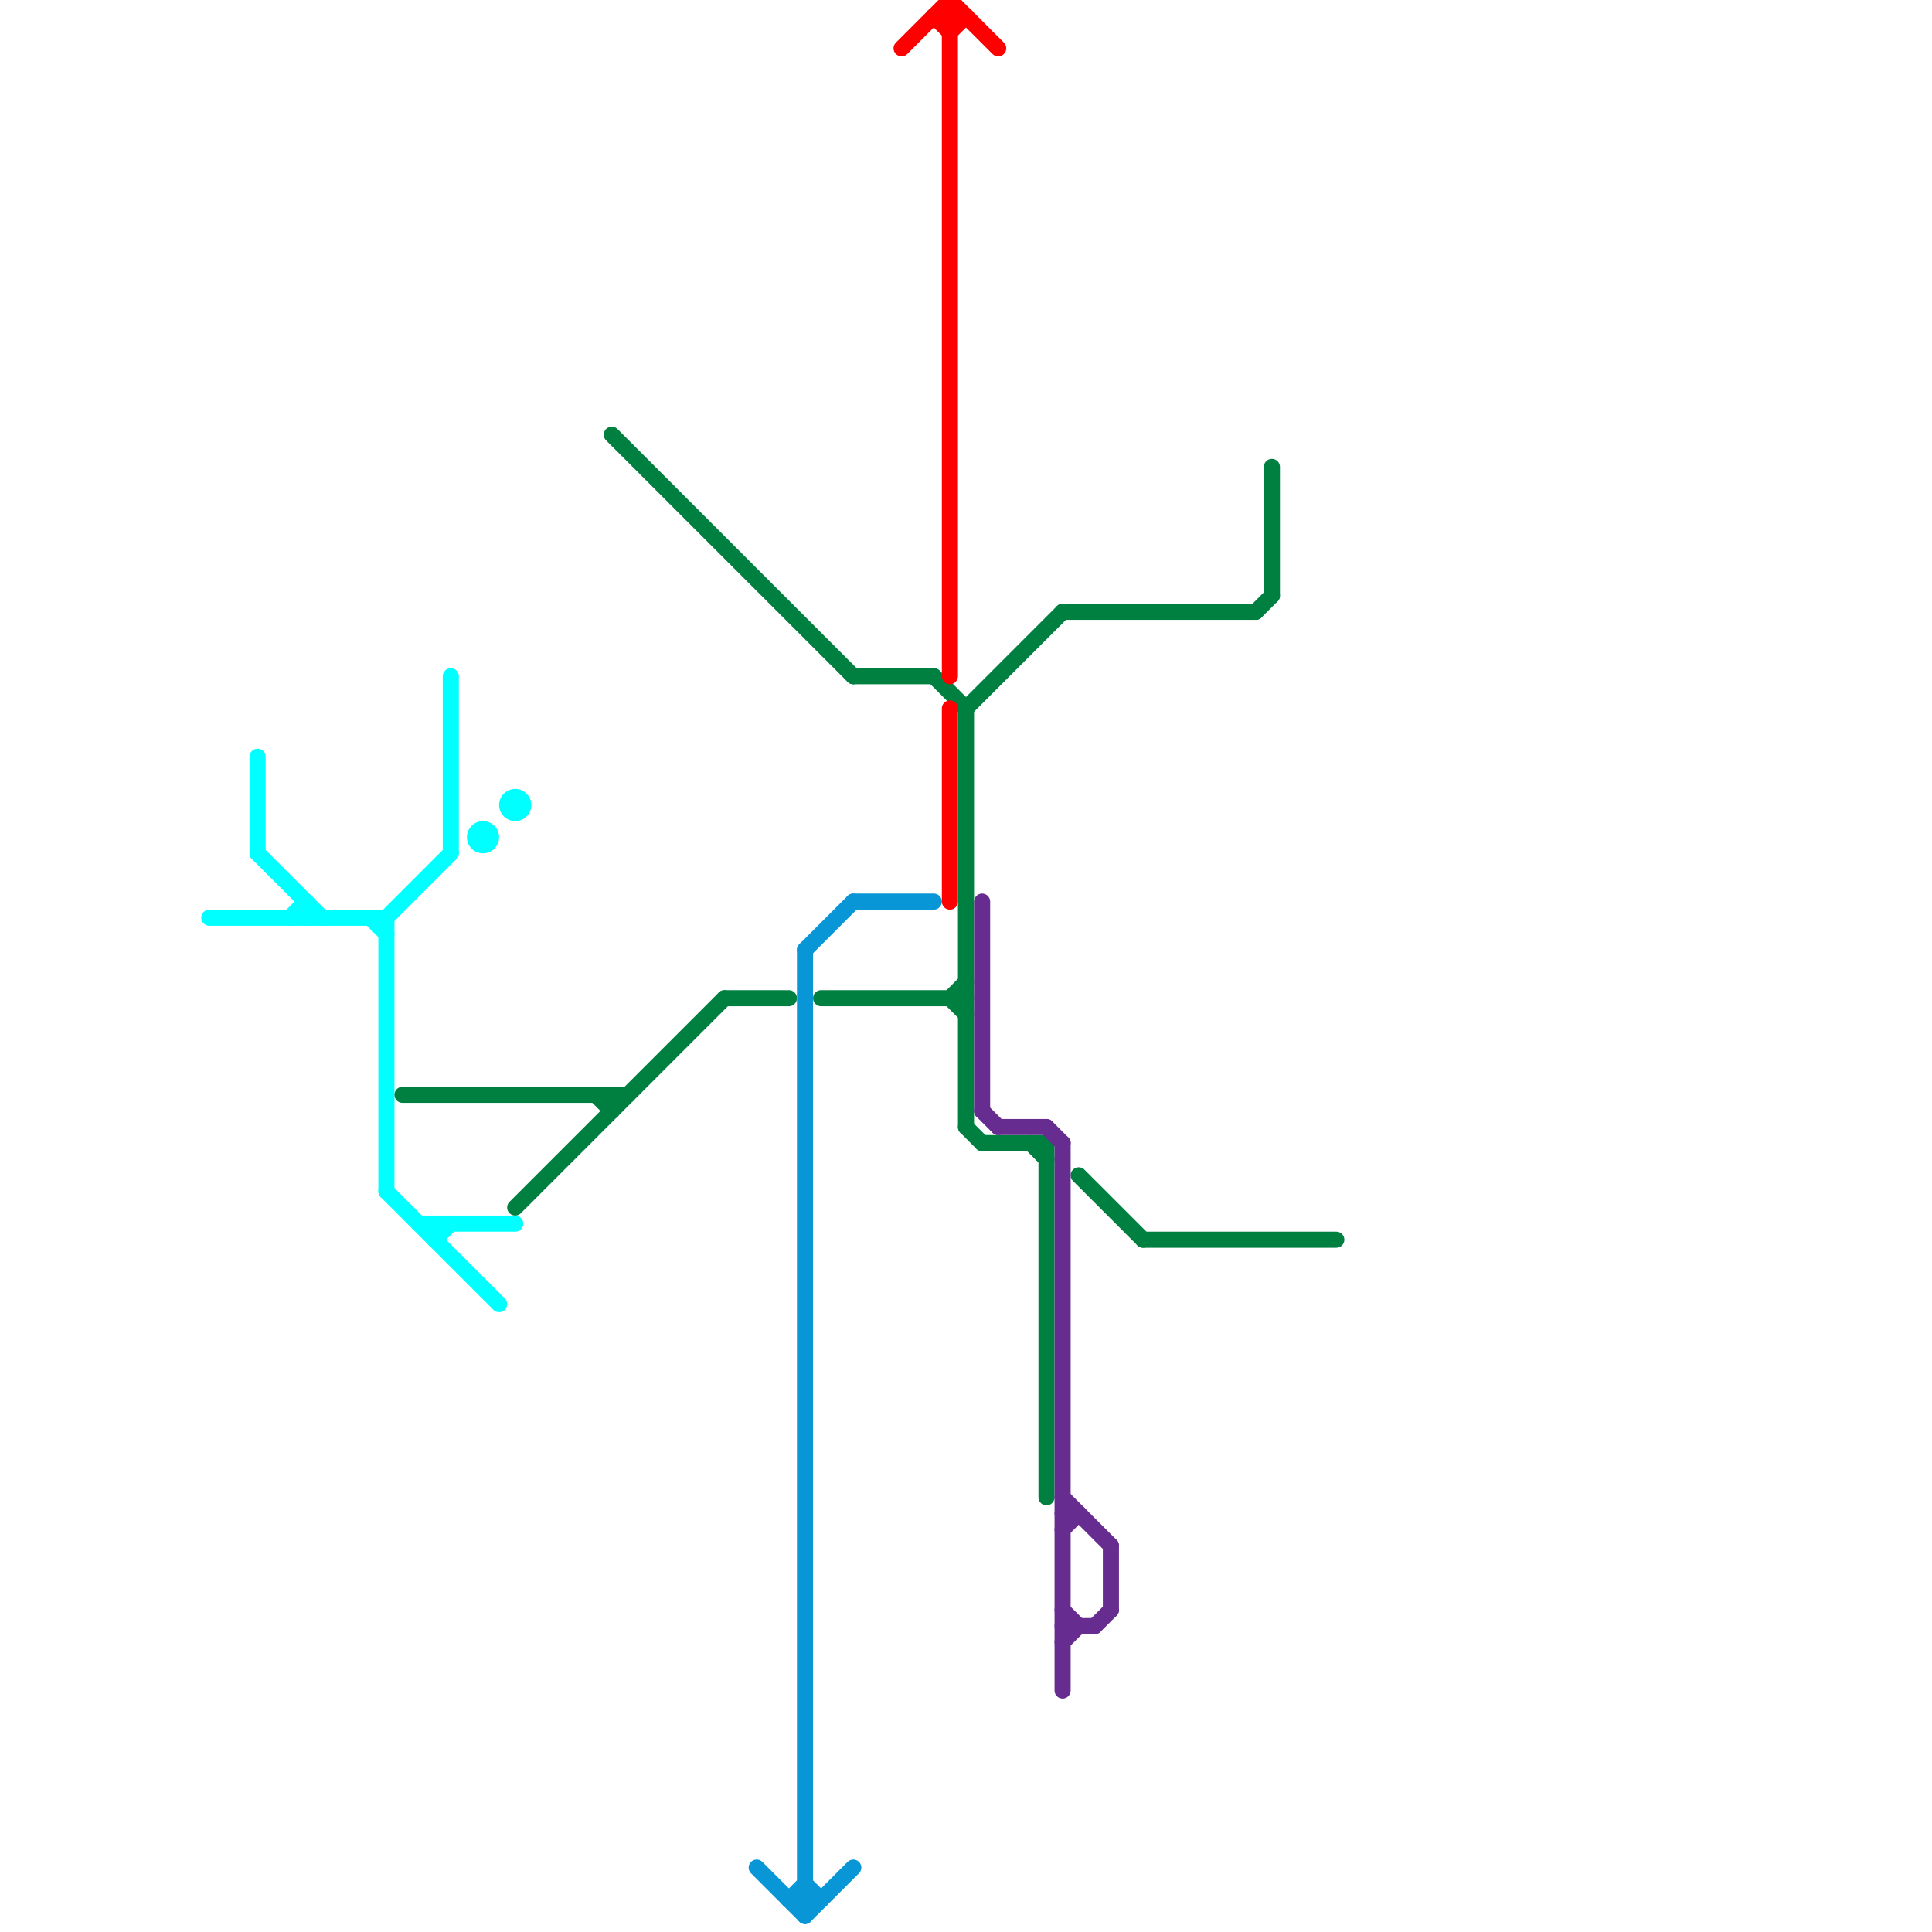
<svg version="1.1" xmlns="http://www.w3.org/2000/svg" viewBox="0 0 120 120">
<style>text { font: 1px Helvetica; font-weight: 600; white-space: pre; dominant-baseline: central; } line { stroke-width: 1; fill: none; stroke-linecap: round; stroke-linejoin: round; } .c0 { stroke: #00ffff } .c1 { stroke: #008040 } .c2 { stroke: #0896d7 } .c3 { stroke: #ff0000 } .c4 { stroke: #662c90 }</style><defs><g id="wm-xf"><circle r="1.2" fill="#000"/><circle r="0.9" fill="#fff"/><circle r="0.6" fill="#000"/><circle r="0.3" fill="#fff"/></g><g id="wm"><circle r="0.6" fill="#000"/><circle r="0.3" fill="#fff"/></g></defs><line class="c0" x1="16" y1="47" x2="16" y2="53"/><line class="c0" x1="24" y1="57" x2="28" y2="53"/><line class="c0" x1="27" y1="76" x2="27" y2="77"/><line class="c0" x1="18" y1="57" x2="19" y2="56"/><line class="c0" x1="27" y1="77" x2="28" y2="76"/><line class="c0" x1="16" y1="53" x2="20" y2="57"/><line class="c0" x1="26" y1="76" x2="32" y2="76"/><line class="c0" x1="13" y1="57" x2="24" y2="57"/><line class="c0" x1="24" y1="57" x2="24" y2="74"/><line class="c0" x1="19" y1="56" x2="19" y2="57"/><line class="c0" x1="23" y1="57" x2="24" y2="58"/><line class="c0" x1="24" y1="74" x2="31" y2="81"/><line class="c0" x1="28" y1="42" x2="28" y2="53"/><circle cx="30" cy="52" r="1" fill="#00ffff" /><circle cx="32" cy="50" r="1" fill="#00ffff" /><line class="c1" x1="53" y1="42" x2="58" y2="42"/><line class="c1" x1="78" y1="38" x2="79" y2="37"/><line class="c1" x1="79" y1="29" x2="79" y2="37"/><line class="c1" x1="32" y1="75" x2="45" y2="62"/><line class="c1" x1="66" y1="38" x2="78" y2="38"/><line class="c1" x1="61" y1="71" x2="65" y2="71"/><line class="c1" x1="59" y1="62" x2="60" y2="61"/><line class="c1" x1="60" y1="44" x2="66" y2="38"/><line class="c1" x1="51" y1="62" x2="60" y2="62"/><line class="c1" x1="67" y1="73" x2="71" y2="77"/><line class="c1" x1="45" y1="62" x2="49" y2="62"/><line class="c1" x1="71" y1="77" x2="83" y2="77"/><line class="c1" x1="60" y1="70" x2="61" y2="71"/><line class="c1" x1="38" y1="68" x2="38" y2="69"/><line class="c1" x1="38" y1="27" x2="53" y2="42"/><line class="c1" x1="59" y1="62" x2="60" y2="63"/><line class="c1" x1="25" y1="68" x2="39" y2="68"/><line class="c1" x1="60" y1="44" x2="60" y2="70"/><line class="c1" x1="65" y1="71" x2="65" y2="93"/><line class="c1" x1="64" y1="71" x2="65" y2="72"/><line class="c1" x1="58" y1="42" x2="60" y2="44"/><line class="c1" x1="37" y1="68" x2="38" y2="69"/><line class="c2" x1="53" y1="56" x2="58" y2="56"/><line class="c2" x1="50" y1="119" x2="53" y2="116"/><line class="c2" x1="49" y1="118" x2="50" y2="117"/><line class="c2" x1="49" y1="118" x2="51" y2="118"/><line class="c2" x1="50" y1="59" x2="50" y2="119"/><line class="c2" x1="50" y1="117" x2="51" y2="118"/><line class="c2" x1="50" y1="59" x2="53" y2="56"/><line class="c2" x1="47" y1="116" x2="50" y2="119"/><line class="c3" x1="59" y1="2" x2="60" y2="1"/><line class="c3" x1="58" y1="1" x2="60" y2="1"/><line class="c3" x1="56" y1="3" x2="59" y2="0"/><line class="c3" x1="58" y1="1" x2="59" y2="2"/><line class="c3" x1="59" y1="0" x2="59" y2="42"/><line class="c3" x1="59" y1="0" x2="62" y2="3"/><line class="c3" x1="59" y1="44" x2="59" y2="56"/><line class="c4" x1="66" y1="102" x2="67" y2="101"/><line class="c4" x1="62" y1="70" x2="65" y2="70"/><line class="c4" x1="61" y1="69" x2="62" y2="70"/><line class="c4" x1="66" y1="95" x2="67" y2="94"/><line class="c4" x1="61" y1="56" x2="61" y2="69"/><line class="c4" x1="65" y1="70" x2="66" y2="71"/><line class="c4" x1="66" y1="101" x2="68" y2="101"/><line class="c4" x1="69" y1="96" x2="69" y2="100"/><line class="c4" x1="66" y1="71" x2="66" y2="105"/><line class="c4" x1="68" y1="101" x2="69" y2="100"/><line class="c4" x1="66" y1="93" x2="69" y2="96"/><line class="c4" x1="66" y1="100" x2="67" y2="101"/><line class="c4" x1="66" y1="94" x2="67" y2="94"/>
</svg>
